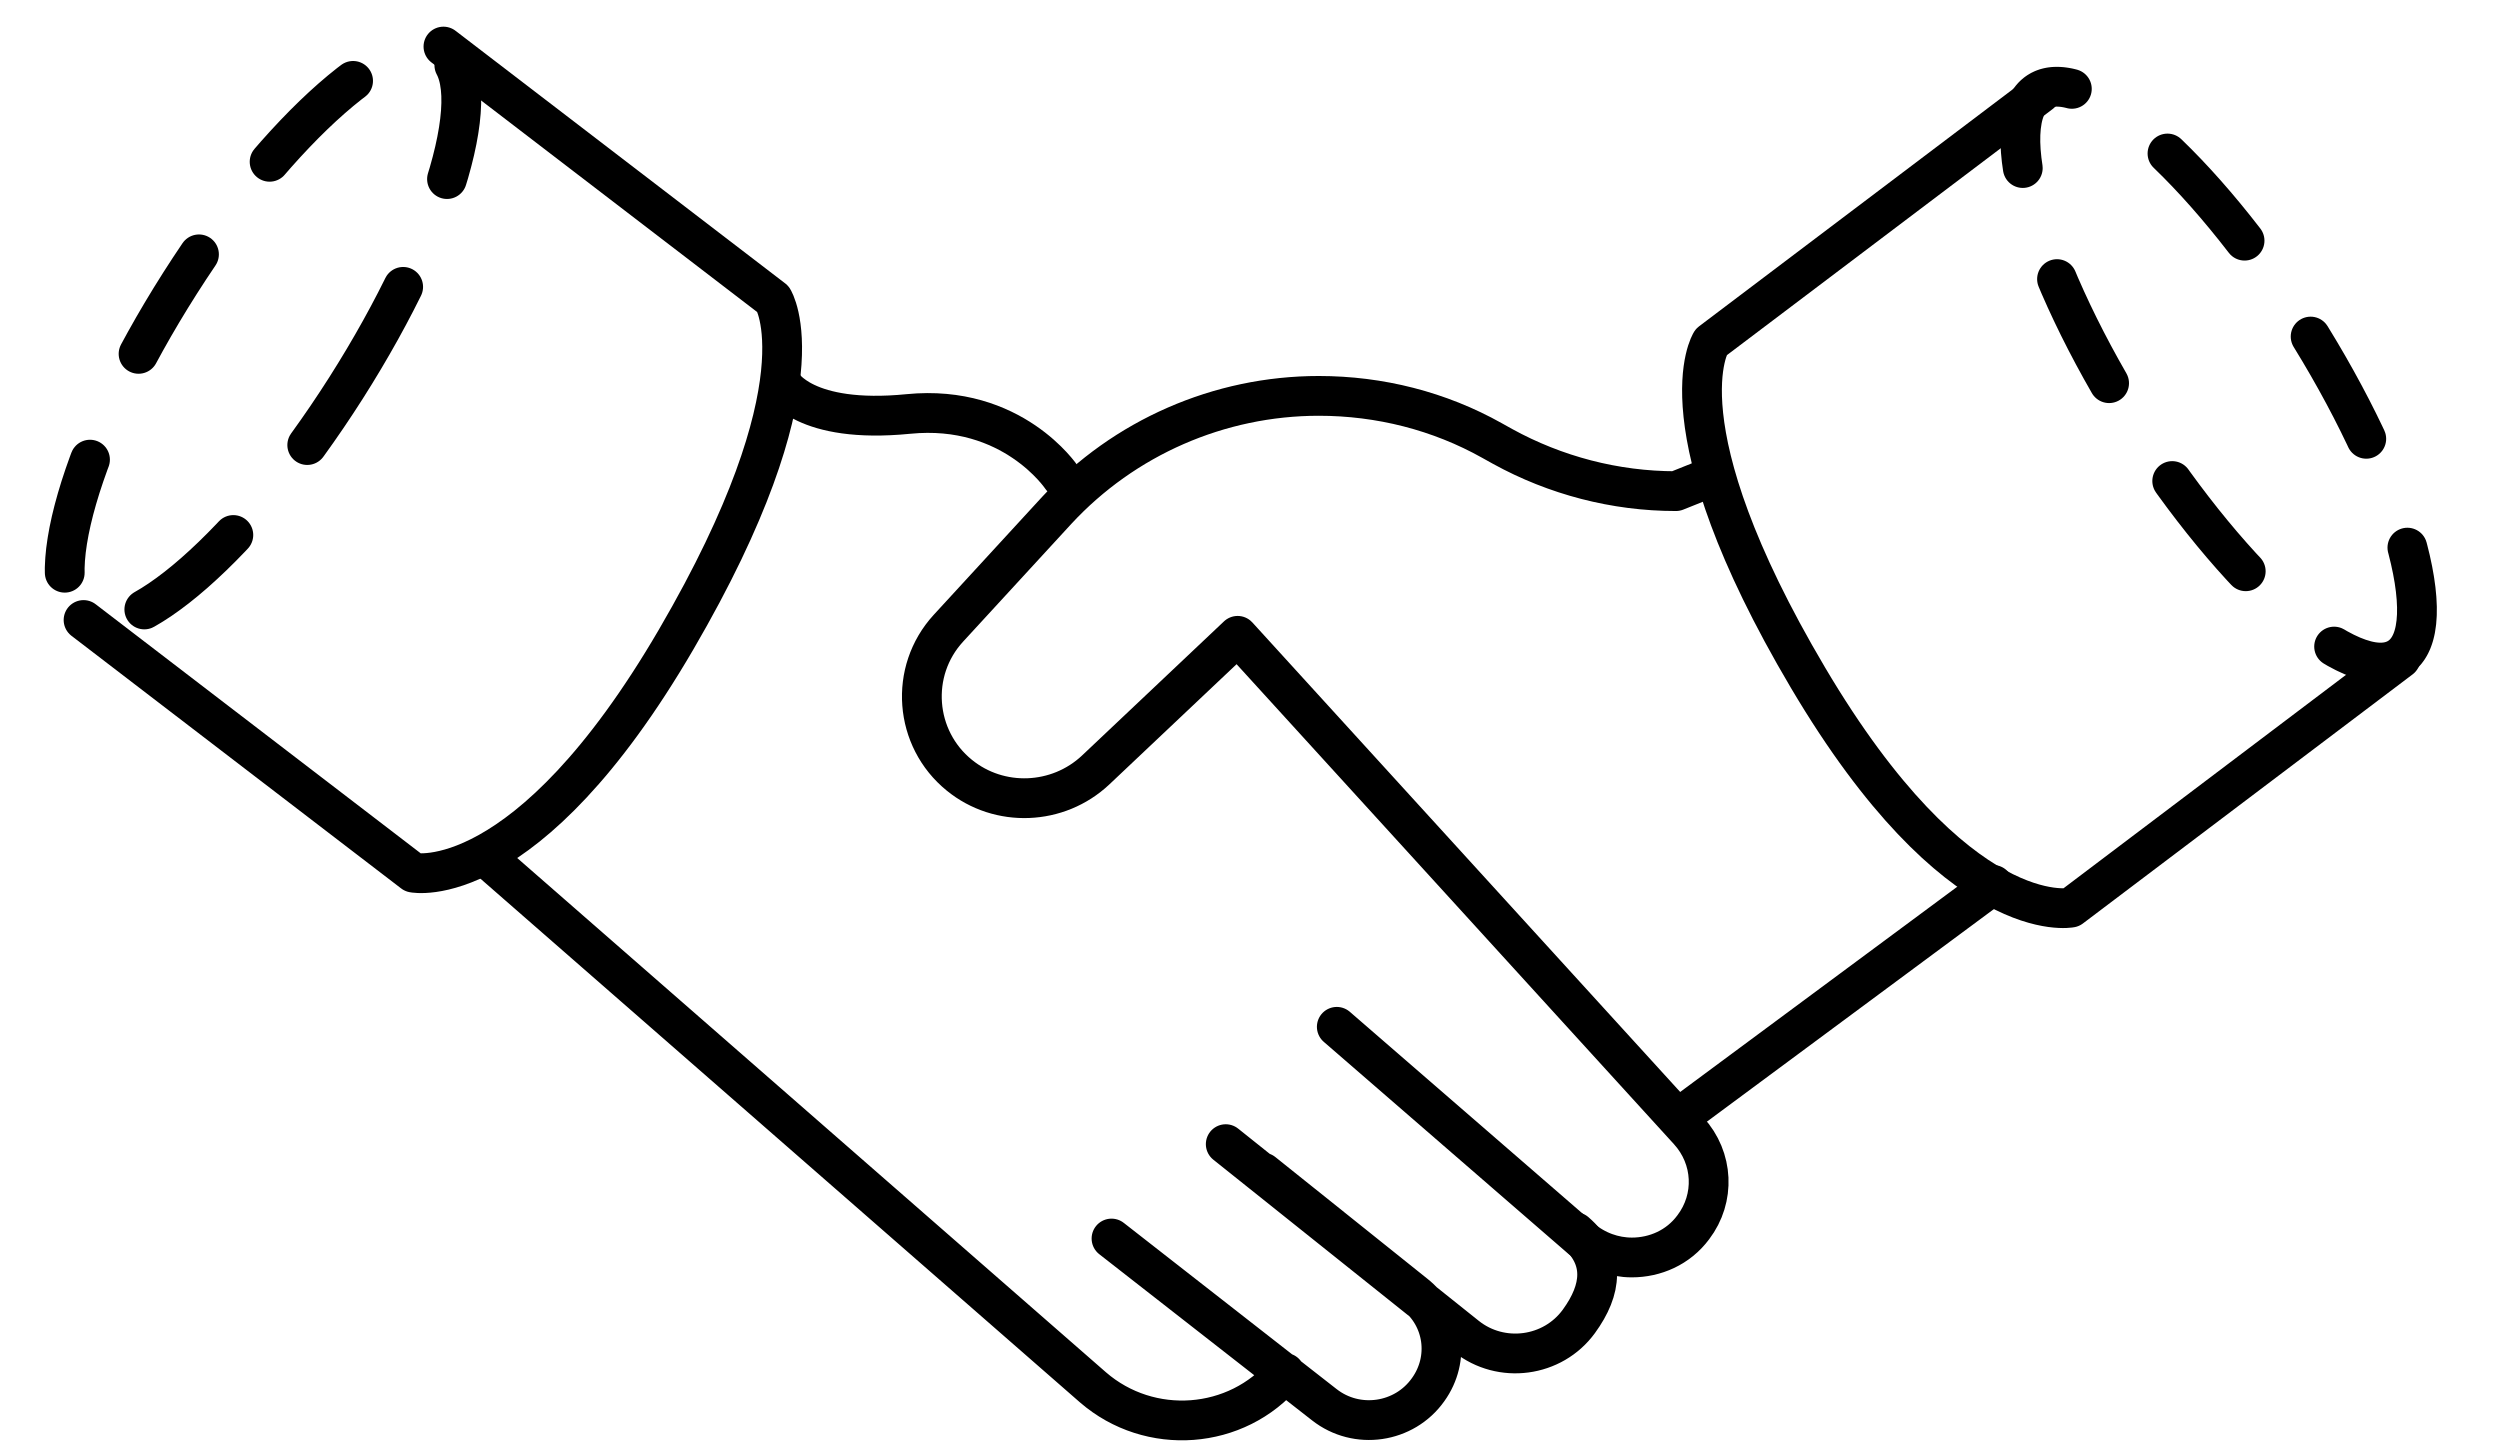 <svg width="88" height="51" viewBox="0 0 88 51" fill="none" xmlns="http://www.w3.org/2000/svg">
<path d="M45.228 48.325C43.534 50.343 40.472 50.567 38.472 48.834L17.285 30.327M44.453 41.273L49.8 45.553C50.842 46.368 51.046 47.836 50.27 48.916C49.433 50.098 47.759 50.343 46.616 49.446L39.125 43.596M55.454 43.372C56.516 44.289 56.393 45.39 55.577 46.511C54.658 47.775 52.842 48.019 51.617 47.041L43.146 40.274" stroke="black" stroke-width="1.4" stroke-linecap="round" stroke-linejoin="round"/>
<path d="M70.159 31.148L59.094 39.344" stroke="black" stroke-width="1.4" stroke-linecap="round" stroke-linejoin="round"/>
<path d="M60.318 16.757L58.992 17.288C56.849 17.288 54.748 16.736 52.891 15.714L52.523 15.509C50.666 14.466 48.565 13.935 46.422 13.935C42.912 13.935 39.566 15.407 37.199 17.963L33.383 22.115C31.995 23.628 32.179 26 33.77 27.289C35.178 28.434 37.239 28.352 38.566 27.105L43.565 22.381L59.441 39.804C60.318 40.766 60.38 42.177 59.604 43.199C59.074 43.915 58.257 44.263 57.441 44.263C56.809 44.263 56.176 44.038 55.666 43.608L47.055 36.144" stroke="black" stroke-width="1.4" stroke-linecap="round" stroke-linejoin="round"/>
<path d="M37.367 16.803C37.367 16.803 35.644 14.207 31.973 14.572C28.302 14.936 27.531 13.524 27.531 13.524" stroke="black" stroke-width="1.4" stroke-linecap="round" stroke-linejoin="round"/>
<path d="M12.175 13.665C15.676 8.163 17.208 2.874 15.597 1.852C13.986 0.83 9.841 4.462 6.34 9.964C2.838 15.466 1.306 20.755 2.918 21.777C4.529 22.8 8.673 19.168 12.175 13.665Z" stroke="black" stroke-width="1.4" stroke-linecap="round" stroke-linejoin="round" stroke-dasharray="4.1 4.1"/>
<path d="M2.941 21.824L14.546 30.717C14.546 30.717 18.53 31.545 23.802 22.507C29.073 13.469 27.214 10.532 27.214 10.532L15.609 1.639" stroke="black" stroke-width="1.4" stroke-linecap="round" stroke-linejoin="round"/>
<path d="M84.437 23.151C86.048 22.129 84.516 16.84 81.015 11.337C77.513 5.835 73.369 2.203 71.757 3.225C70.146 4.248 71.678 9.537 75.18 15.039C78.681 20.541 82.826 24.173 84.437 23.151Z" stroke="black" stroke-width="1.4" stroke-linecap="round" stroke-linejoin="round" stroke-dasharray="4.1 4.1"/>
<path d="M84.501 23.18L72.896 31.948C72.896 31.948 68.912 32.763 63.64 23.852C58.369 14.942 60.228 12.046 60.228 12.046L71.833 3.278" stroke="black" stroke-width="1.4" stroke-linecap="round" stroke-linejoin="round"/>
</svg>
